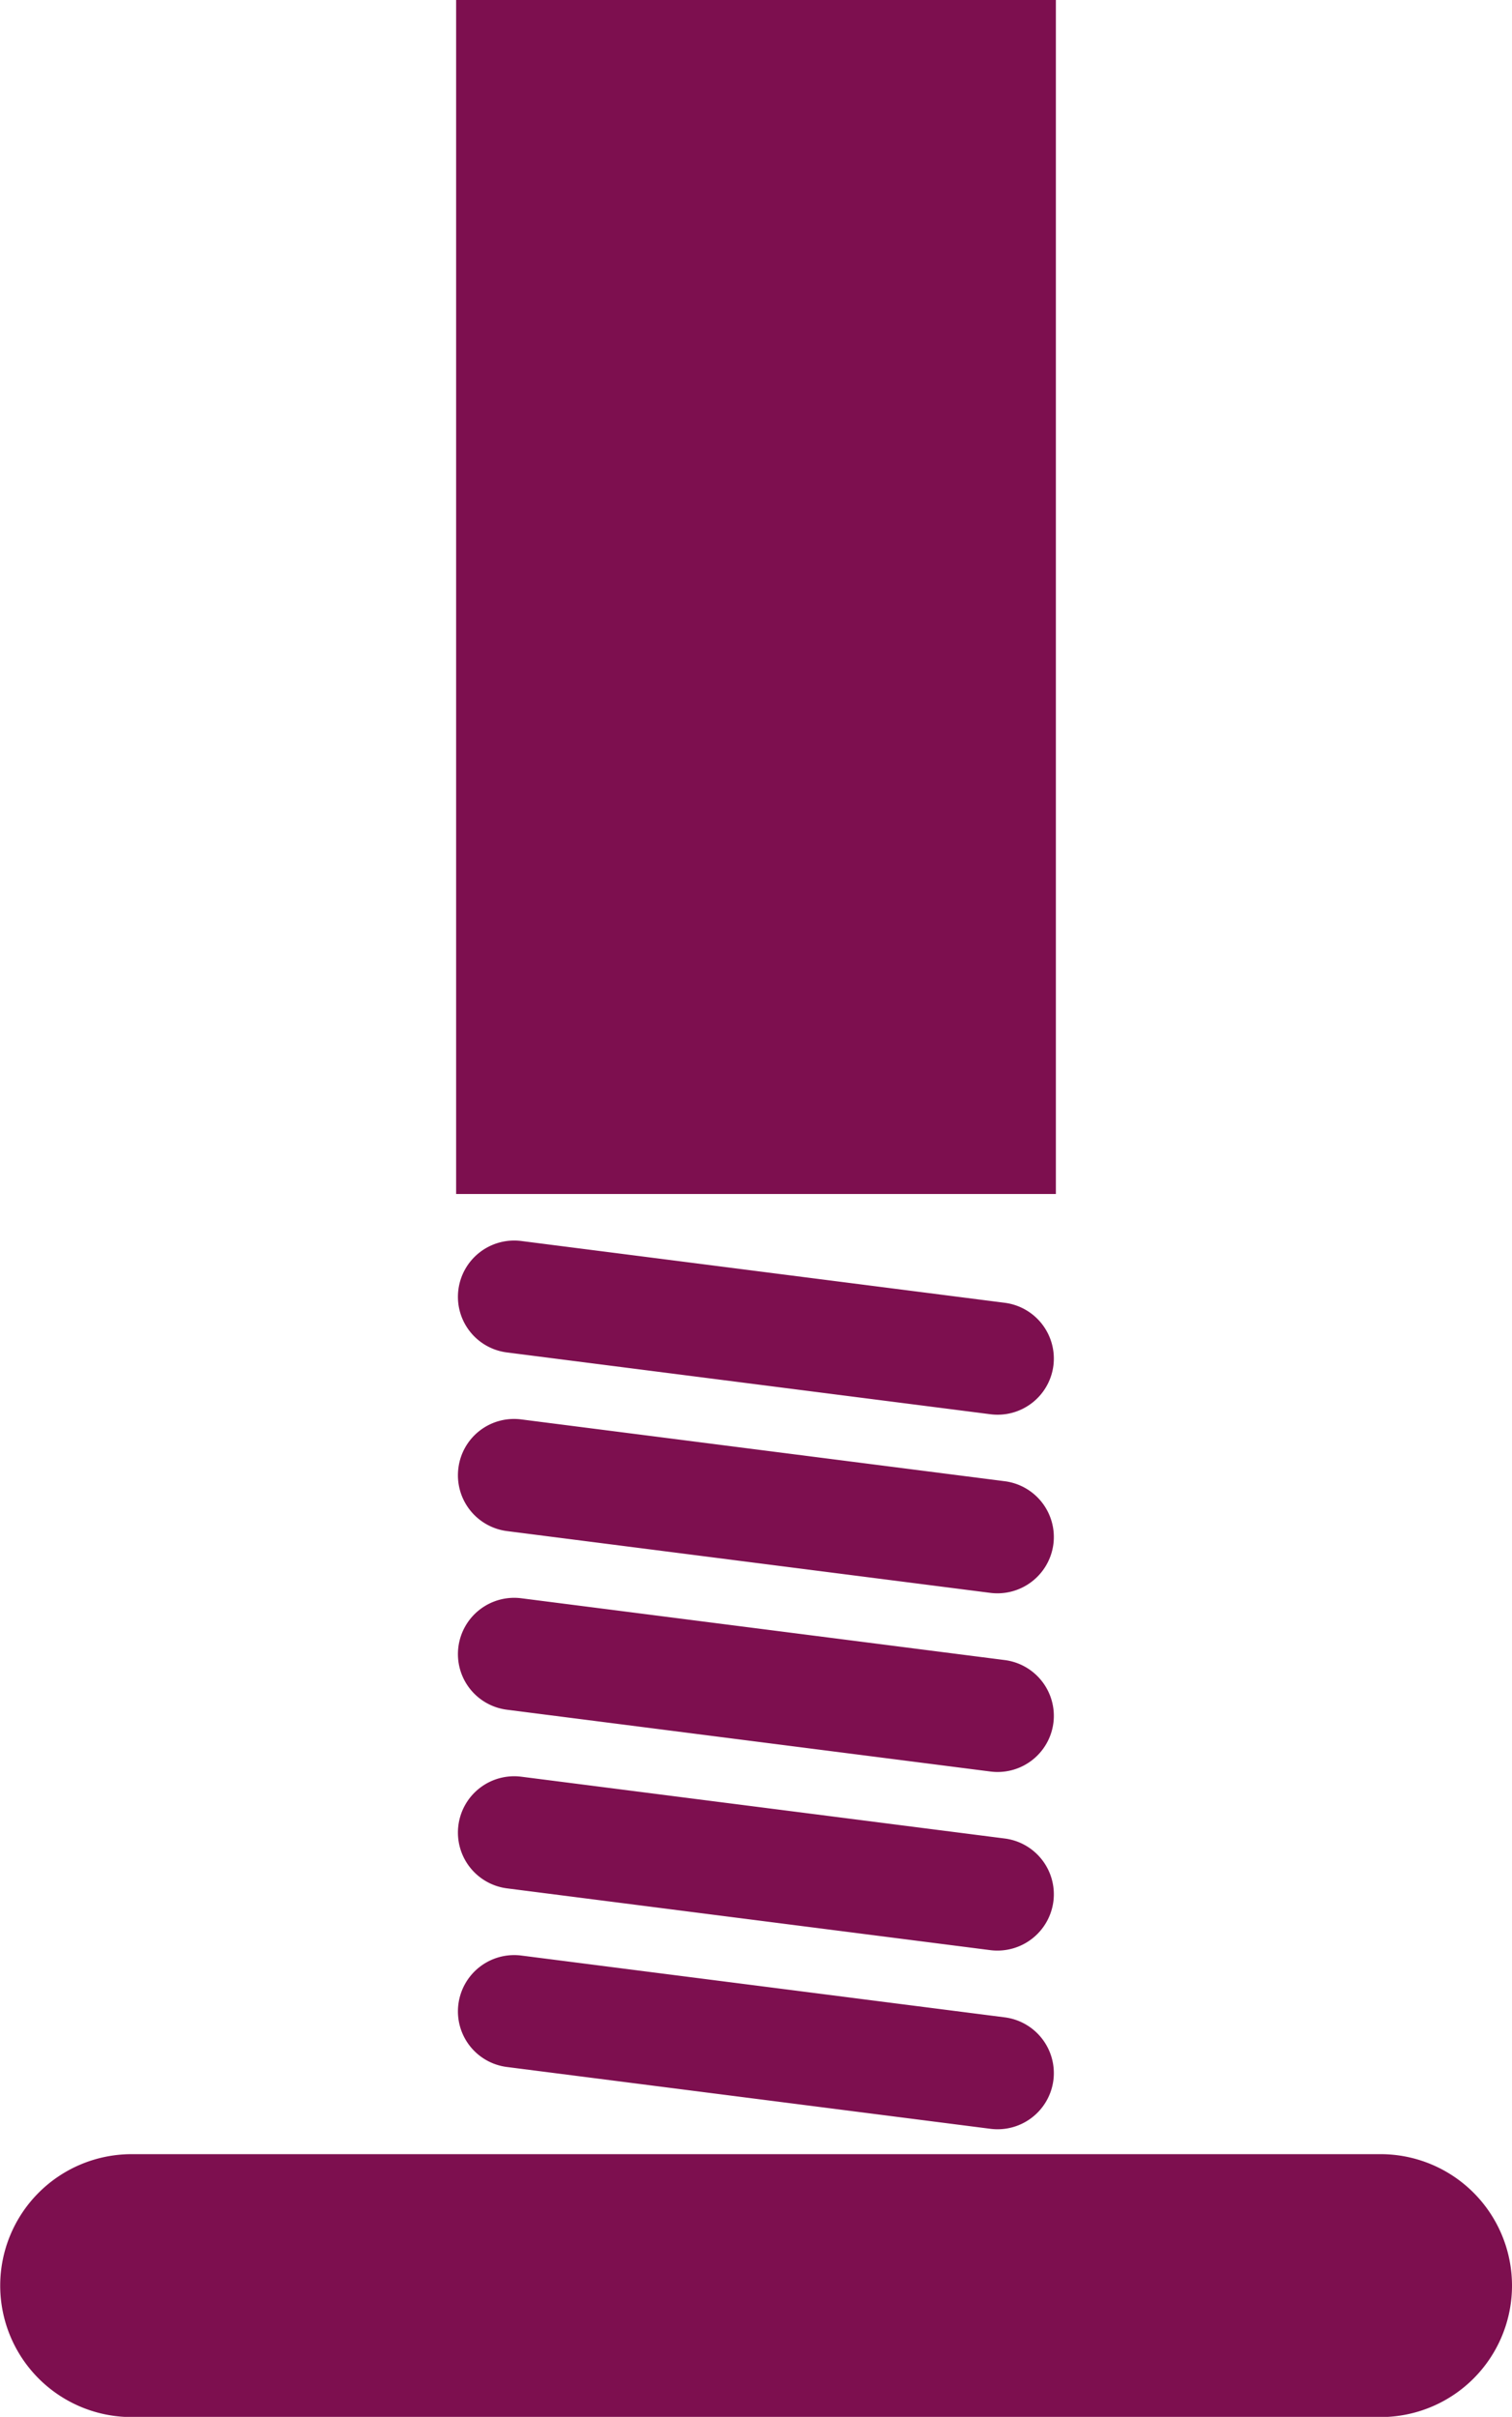<svg id="Group_60" data-name="Group 60" xmlns="http://www.w3.org/2000/svg" width="7.339" height="11.73" viewBox="0 0 7.339 11.73">
  <rect id="Rectangle_209" data-name="Rectangle 209" width="2.911" height="5.795" transform="translate(5.125 5.795) rotate(180)" fill="#7d0f4f"/>
  <path id="Path_82" data-name="Path 82" d="M256.467,182.882l2.347.3a.273.273,0,0,0,.305-.236h0a.273.273,0,0,0-.236-.305l-2.347-.3a.273.273,0,0,0-.305.236h0A.272.272,0,0,0,256.467,182.882Z" transform="translate(-254.006 -176.318)" fill="#7d0f4f"/>
  <path id="Path_83" data-name="Path 83" d="M256.467,183.65l2.347.3a.274.274,0,0,0,.305-.237h0a.273.273,0,0,0-.236-.305l-2.347-.3a.272.272,0,0,0-.305.236h0A.273.273,0,0,0,256.467,183.65Z" transform="translate(-254.006 -176.219)" fill="#7d0f4f"/>
  <path id="Path_84" data-name="Path 84" d="M256.467,184.417l2.347.3a.273.273,0,0,0,.305-.236h0a.273.273,0,0,0-.236-.305l-2.347-.3a.273.273,0,0,0-.305.236h0A.272.272,0,0,0,256.467,184.417Z" transform="translate(-254.006 -176.119)" fill="#7d0f4f"/>
  <path id="Path_85" data-name="Path 85" d="M256.467,185.185l2.347.3a.274.274,0,0,0,.305-.237h0a.273.273,0,0,0-.236-.305l-2.347-.3a.273.273,0,0,0-.305.236h0A.273.273,0,0,0,256.467,185.185Z" transform="translate(-254.006 -176.02)" fill="#7d0f4f"/>
  <path id="Path_86" data-name="Path 86" d="M256.467,185.952l2.347.3a.273.273,0,0,0,.305-.236h0a.273.273,0,0,0-.236-.305l-2.347-.3a.273.273,0,0,0-.305.236h0A.272.272,0,0,0,256.467,185.952Z" transform="translate(-254.006 -175.92)" fill="#7d0f4f"/>
  <path id="Path_87" data-name="Path 87" d="M254.9,187.54h6.062a.638.638,0,0,0,.638-.638h0a.638.638,0,0,0-.638-.638H254.9a.638.638,0,0,0-.638.638h0A.638.638,0,0,0,254.9,187.54Z" transform="translate(-254.261 -175.809)" fill="#7d0f4f"/>
</svg>
